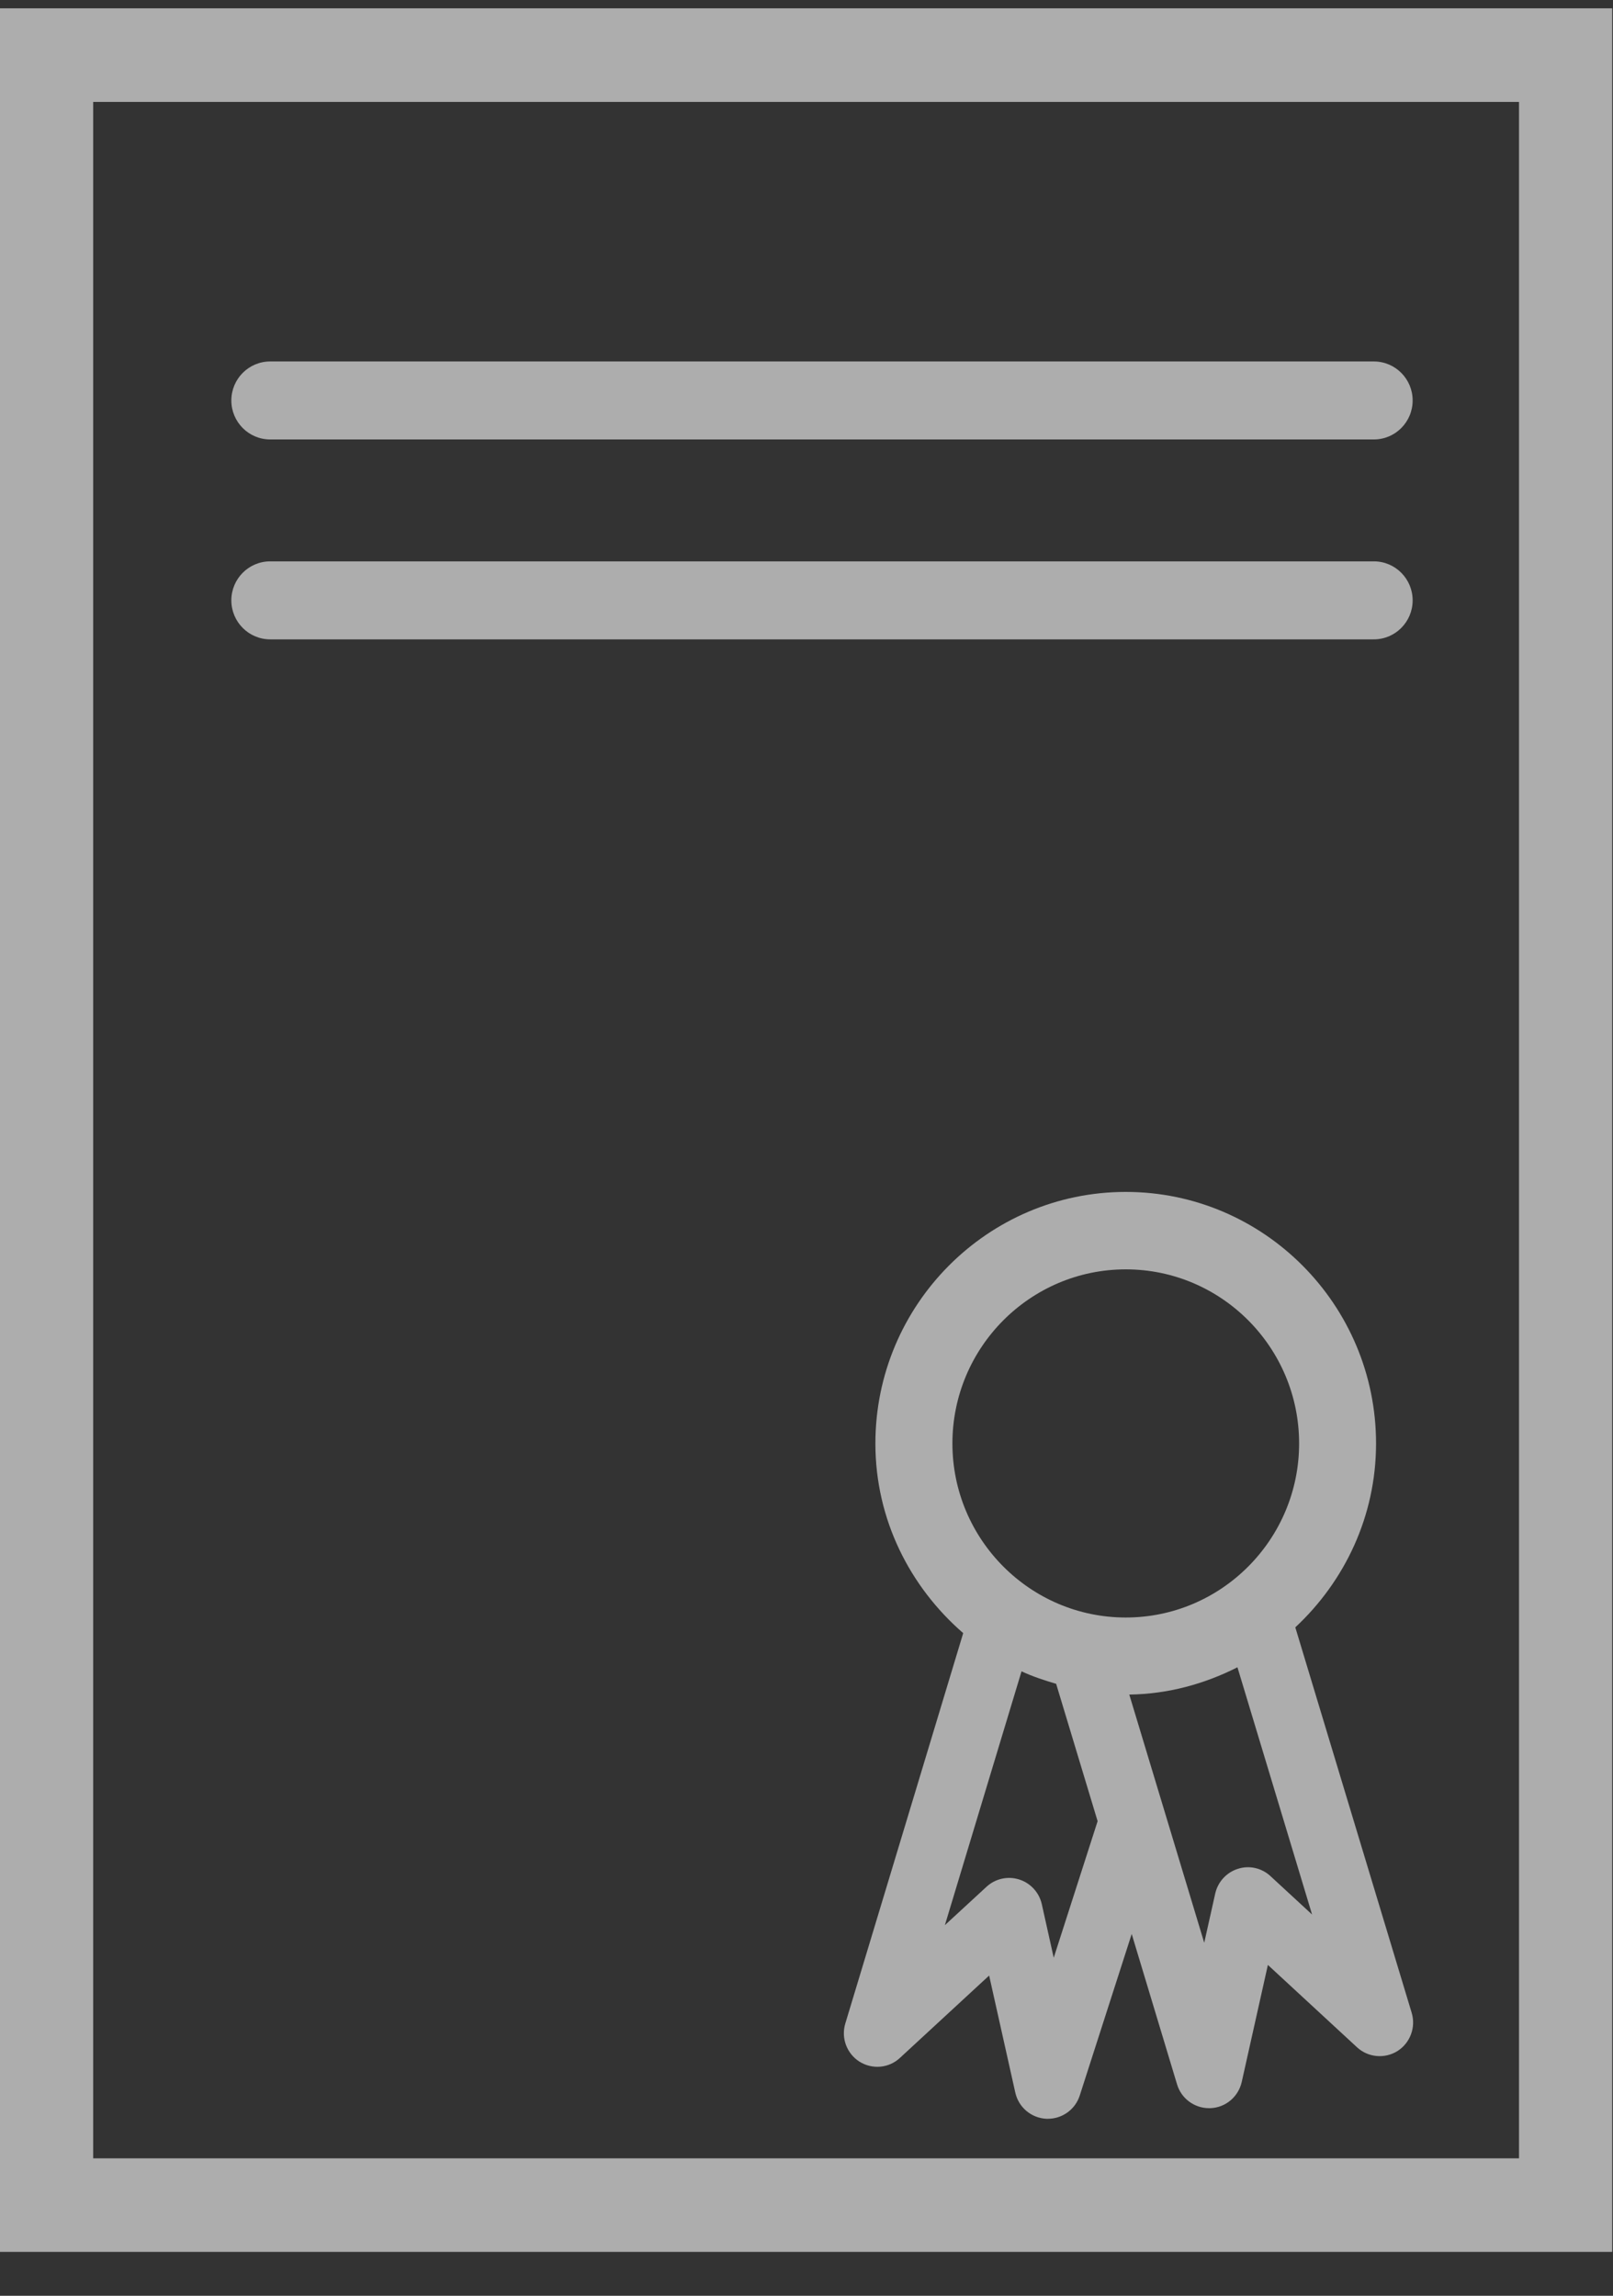 <?xml version="1.0" encoding="UTF-8"?>
<svg width="52px" height="74px" viewBox="0 0 52 74" version="1.1" xmlns="http://www.w3.org/2000/svg" xmlns:xlink="http://www.w3.org/1999/xlink">
    <rect x="0" y="0" width="52" height="74" fill="#333333" stroke="none"/>
    <title>6784240B-C950-4EEA-B3DF-2DF9AEB61623</title>
    <g id="Desktop-v2" stroke="none" stroke-width="1" fill="none" fill-rule="evenodd" opacity="0.6">
        <g id="marketing_Moment_page" transform="translate(-852, -12209)" fill="#FFFFFF">
            <g id="Aug_icon_1" transform="translate(852, 12209.268)">
                <path d="M3.004,69.301 L48.97,69.301 L48.97,3.017 L3.004,3.017 L3.004,69.301 Z M-9.48574552e-13,72.316 L51.974,72.316 L51.974,-6.75015599e-13 L-9.48574552e-13,-6.75015599e-13 L-9.48574552e-13,72.316 Z" id="Fill-10"></path>
                <path d="M42.299,61.443 L40.959,60.206 C40.677,59.942 40.271,59.849 39.906,59.97 C39.54,60.085 39.262,60.39 39.177,60.764 L38.822,62.353 L36.406,54.353 C37.663,54.335 38.837,54.008 39.893,53.473 L42.299,61.443 Z M33.97,62.836 L33.585,61.106 C33.5,60.732 33.222,60.427 32.854,60.312 C32.486,60.196 32.086,60.287 31.803,60.548 L30.461,61.785 L32.932,53.604 C33.29,53.77 33.665,53.893 34.048,54.006 L35.385,58.434 L33.97,62.836 Z M36.293,40.647 C39.375,40.647 41.881,43.162 41.881,46.259 C41.881,49.352 39.375,51.869 36.293,51.869 C33.212,51.869 30.704,49.352 30.704,46.259 C30.704,43.162 33.212,40.647 36.293,40.647 L36.293,40.647 Z M44.361,46.259 C44.361,41.789 40.742,38.151 36.293,38.151 C31.843,38.151 28.221,41.789 28.221,46.259 C28.221,48.711 29.335,50.883 31.052,52.372 L27.252,64.953 C27.109,65.418 27.297,65.924 27.708,66.185 C28.123,66.444 28.656,66.396 29.012,66.064 L31.888,63.409 L32.731,67.181 C32.837,67.658 33.247,68.003 33.735,68.026 L33.783,68.026 C34.248,68.026 34.666,67.724 34.809,67.276 L36.484,62.069 L37.946,66.917 C38.083,67.374 38.504,67.684 38.977,67.684 L39.017,67.684 C39.508,67.668 39.923,67.319 40.031,66.839 L40.874,63.067 L43.748,65.722 C44.106,66.052 44.639,66.1 45.052,65.843 C45.463,65.582 45.65,65.076 45.51,64.611 L41.758,52.186 C43.347,50.705 44.361,48.605 44.361,46.259 L44.361,46.259 Z" id="Fill-12"></path>
                <path d="M8.71,13.897 L44.29,13.897 C44.981,13.897 45.541,13.334 45.541,12.64 C45.541,11.946 44.981,11.383 44.29,11.383 L8.71,11.383 C8.019,11.383 7.458,11.946 7.458,12.64 C7.458,13.334 8.019,13.897 8.71,13.897" id="Fill-13"></path>
                <path d="M8.71,20.34 L44.29,20.34 C44.981,20.34 45.541,19.777 45.541,19.083 C45.541,18.389 44.981,17.826 44.29,17.826 L8.71,17.826 C8.019,17.826 7.458,18.389 7.458,19.083 C7.458,19.777 8.019,20.34 8.71,20.34" id="Fill-14"></path>
            </g>
        </g>
    </g>
</svg>